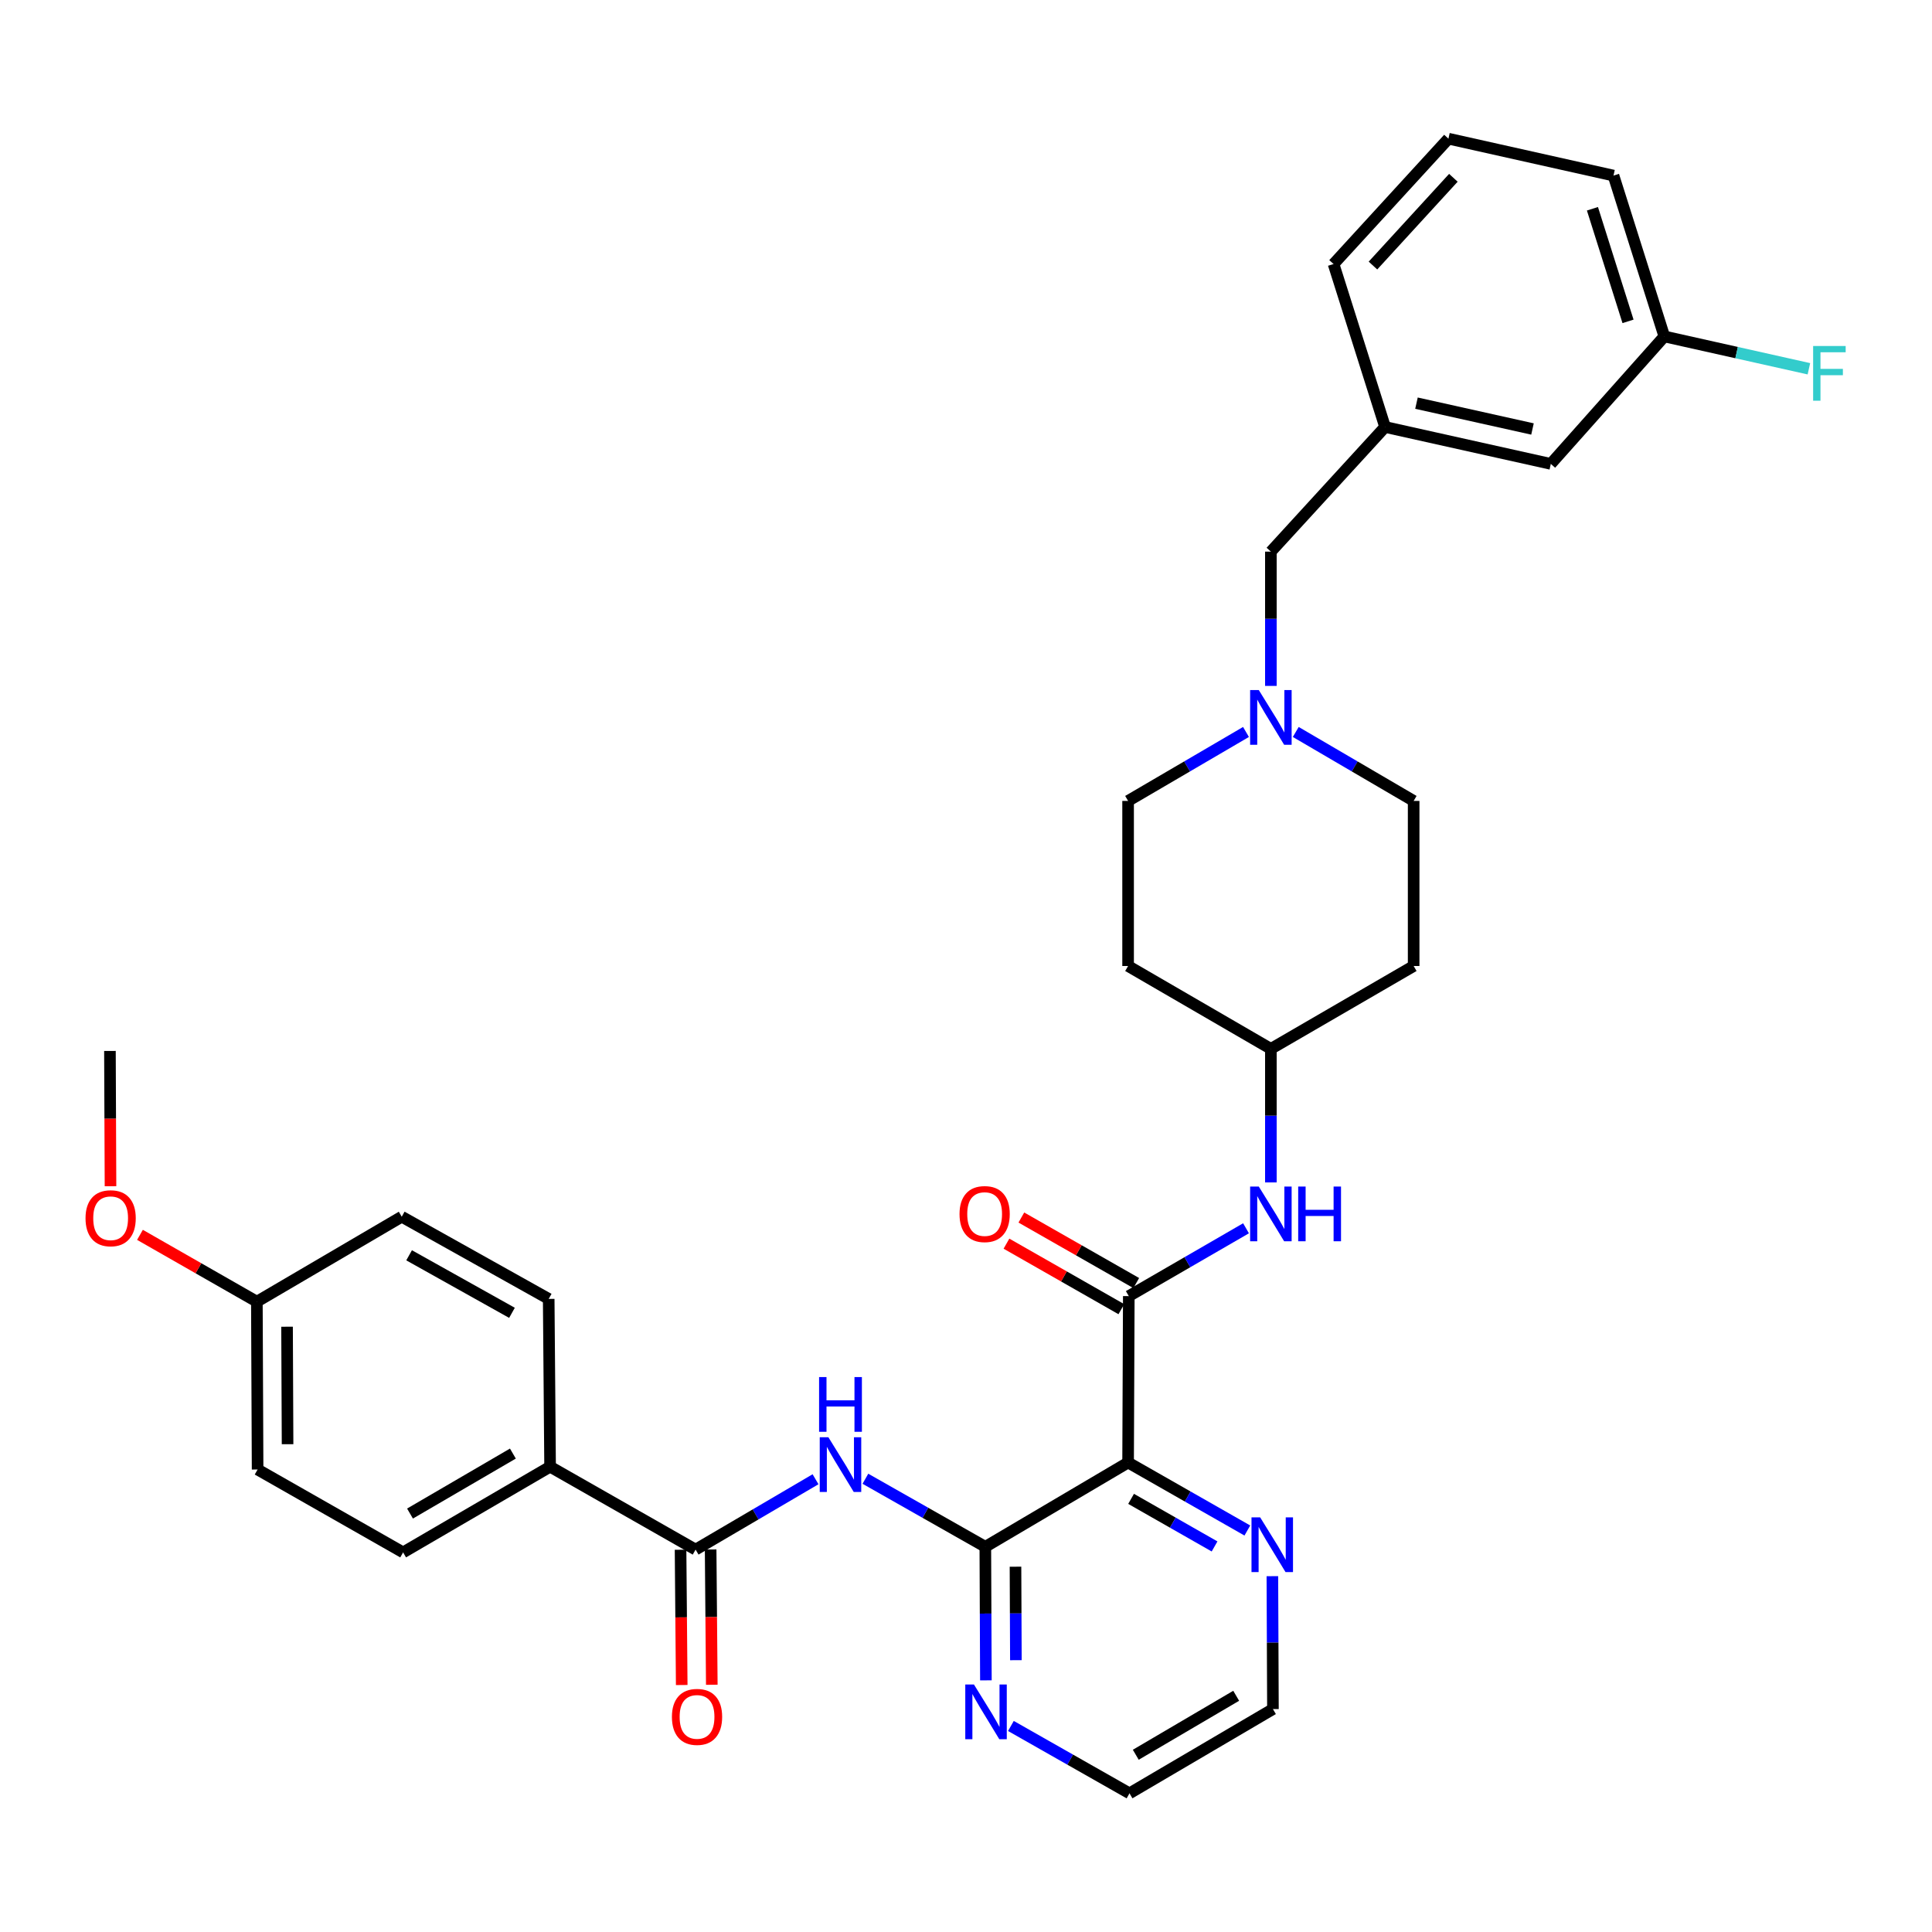 <?xml version='1.0' encoding='iso-8859-1'?>
<svg version='1.1' baseProfile='full'
              xmlns='http://www.w3.org/2000/svg'
                      xmlns:rdkit='http://www.rdkit.org/xml'
                      xmlns:xlink='http://www.w3.org/1999/xlink'
                  xml:space='preserve'
width='1000px' height='1000px' viewBox='0 0 1000 1000'>
<!-- END OF HEADER -->
<rect style='opacity:1.0;fill:#FFFFFF;stroke:none' width='1000' height='1000' x='0' y='0'> </rect>
<path class='bond-0' d='M 583.9,757.002 L 510.003,800.619' style='fill:none;fill-rule:evenodd;stroke:#000000;stroke-width:6px;stroke-linecap:butt;stroke-linejoin:miter;stroke-opacity:1' />
<path class='bond-1' d='M 583.9,757.002 L 584.263,670.868' style='fill:none;fill-rule:evenodd;stroke:#000000;stroke-width:6px;stroke-linecap:butt;stroke-linejoin:miter;stroke-opacity:1' />
<path class='bond-6' d='M 583.9,757.002 L 614.763,774.597' style='fill:none;fill-rule:evenodd;stroke:#000000;stroke-width:6px;stroke-linecap:butt;stroke-linejoin:miter;stroke-opacity:1' />
<path class='bond-6' d='M 614.763,774.597 L 645.627,792.191' style='fill:none;fill-rule:evenodd;stroke:#0000FF;stroke-width:6px;stroke-linecap:butt;stroke-linejoin:miter;stroke-opacity:1' />
<path class='bond-6' d='M 585.449,775.805 L 607.053,788.121' style='fill:none;fill-rule:evenodd;stroke:#000000;stroke-width:6px;stroke-linecap:butt;stroke-linejoin:miter;stroke-opacity:1' />
<path class='bond-6' d='M 607.053,788.121 L 628.657,800.437' style='fill:none;fill-rule:evenodd;stroke:#0000FF;stroke-width:6px;stroke-linecap:butt;stroke-linejoin:miter;stroke-opacity:1' />
<path class='bond-2' d='M 510.003,800.619 L 478.966,783.009' style='fill:none;fill-rule:evenodd;stroke:#000000;stroke-width:6px;stroke-linecap:butt;stroke-linejoin:miter;stroke-opacity:1' />
<path class='bond-2' d='M 478.966,783.009 L 447.929,765.4' style='fill:none;fill-rule:evenodd;stroke:#0000FF;stroke-width:6px;stroke-linecap:butt;stroke-linejoin:miter;stroke-opacity:1' />
<path class='bond-7' d='M 510.003,800.619 L 510.15,835.184' style='fill:none;fill-rule:evenodd;stroke:#000000;stroke-width:6px;stroke-linecap:butt;stroke-linejoin:miter;stroke-opacity:1' />
<path class='bond-7' d='M 510.15,835.184 L 510.297,869.748' style='fill:none;fill-rule:evenodd;stroke:#0000FF;stroke-width:6px;stroke-linecap:butt;stroke-linejoin:miter;stroke-opacity:1' />
<path class='bond-7' d='M 525.615,810.922 L 525.718,835.117' style='fill:none;fill-rule:evenodd;stroke:#000000;stroke-width:6px;stroke-linecap:butt;stroke-linejoin:miter;stroke-opacity:1' />
<path class='bond-7' d='M 525.718,835.117 L 525.821,859.313' style='fill:none;fill-rule:evenodd;stroke:#0000FF;stroke-width:6px;stroke-linecap:butt;stroke-linejoin:miter;stroke-opacity:1' />
<path class='bond-4' d='M 584.263,670.868 L 614.602,653.313' style='fill:none;fill-rule:evenodd;stroke:#000000;stroke-width:6px;stroke-linecap:butt;stroke-linejoin:miter;stroke-opacity:1' />
<path class='bond-4' d='M 614.602,653.313 L 644.94,635.759' style='fill:none;fill-rule:evenodd;stroke:#0000FF;stroke-width:6px;stroke-linecap:butt;stroke-linejoin:miter;stroke-opacity:1' />
<path class='bond-9' d='M 588.119,664.106 L 558.386,647.149' style='fill:none;fill-rule:evenodd;stroke:#000000;stroke-width:6px;stroke-linecap:butt;stroke-linejoin:miter;stroke-opacity:1' />
<path class='bond-9' d='M 558.386,647.149 L 528.652,630.192' style='fill:none;fill-rule:evenodd;stroke:#FF0000;stroke-width:6px;stroke-linecap:butt;stroke-linejoin:miter;stroke-opacity:1' />
<path class='bond-9' d='M 580.407,677.63 L 550.673,660.673' style='fill:none;fill-rule:evenodd;stroke:#000000;stroke-width:6px;stroke-linecap:butt;stroke-linejoin:miter;stroke-opacity:1' />
<path class='bond-9' d='M 550.673,660.673 L 520.94,643.715' style='fill:none;fill-rule:evenodd;stroke:#FF0000;stroke-width:6px;stroke-linecap:butt;stroke-linejoin:miter;stroke-opacity:1' />
<path class='bond-3' d='M 422.121,765.658 L 391.08,783.865' style='fill:none;fill-rule:evenodd;stroke:#0000FF;stroke-width:6px;stroke-linecap:butt;stroke-linejoin:miter;stroke-opacity:1' />
<path class='bond-3' d='M 391.08,783.865 L 360.04,802.072' style='fill:none;fill-rule:evenodd;stroke:#000000;stroke-width:6px;stroke-linecap:butt;stroke-linejoin:miter;stroke-opacity:1' />
<path class='bond-8' d='M 360.04,802.072 L 284.725,759.165' style='fill:none;fill-rule:evenodd;stroke:#000000;stroke-width:6px;stroke-linecap:butt;stroke-linejoin:miter;stroke-opacity:1' />
<path class='bond-10' d='M 352.256,802.139 L 352.557,837.151' style='fill:none;fill-rule:evenodd;stroke:#000000;stroke-width:6px;stroke-linecap:butt;stroke-linejoin:miter;stroke-opacity:1' />
<path class='bond-10' d='M 352.557,837.151 L 352.858,872.162' style='fill:none;fill-rule:evenodd;stroke:#FF0000;stroke-width:6px;stroke-linecap:butt;stroke-linejoin:miter;stroke-opacity:1' />
<path class='bond-10' d='M 367.824,802.005 L 368.125,837.017' style='fill:none;fill-rule:evenodd;stroke:#000000;stroke-width:6px;stroke-linecap:butt;stroke-linejoin:miter;stroke-opacity:1' />
<path class='bond-10' d='M 368.125,837.017 L 368.426,872.029' style='fill:none;fill-rule:evenodd;stroke:#FF0000;stroke-width:6px;stroke-linecap:butt;stroke-linejoin:miter;stroke-opacity:1' />
<path class='bond-12' d='M 657.805,612.02 L 657.805,577.455' style='fill:none;fill-rule:evenodd;stroke:#0000FF;stroke-width:6px;stroke-linecap:butt;stroke-linejoin:miter;stroke-opacity:1' />
<path class='bond-12' d='M 657.805,577.455 L 657.805,542.89' style='fill:none;fill-rule:evenodd;stroke:#000000;stroke-width:6px;stroke-linecap:butt;stroke-linejoin:miter;stroke-opacity:1' />
<path class='bond-5' d='M 670.685,378.865 L 701.193,396.711' style='fill:none;fill-rule:evenodd;stroke:#0000FF;stroke-width:6px;stroke-linecap:butt;stroke-linejoin:miter;stroke-opacity:1' />
<path class='bond-5' d='M 701.193,396.711 L 731.701,414.557' style='fill:none;fill-rule:evenodd;stroke:#000000;stroke-width:6px;stroke-linecap:butt;stroke-linejoin:miter;stroke-opacity:1' />
<path class='bond-11' d='M 657.805,355.025 L 657.805,320.275' style='fill:none;fill-rule:evenodd;stroke:#0000FF;stroke-width:6px;stroke-linecap:butt;stroke-linejoin:miter;stroke-opacity:1' />
<path class='bond-11' d='M 657.805,320.275 L 657.805,285.524' style='fill:none;fill-rule:evenodd;stroke:#000000;stroke-width:6px;stroke-linecap:butt;stroke-linejoin:miter;stroke-opacity:1' />
<path class='bond-34' d='M 644.924,378.864 L 614.412,396.711' style='fill:none;fill-rule:evenodd;stroke:#0000FF;stroke-width:6px;stroke-linecap:butt;stroke-linejoin:miter;stroke-opacity:1' />
<path class='bond-34' d='M 614.412,396.711 L 583.9,414.557' style='fill:none;fill-rule:evenodd;stroke:#000000;stroke-width:6px;stroke-linecap:butt;stroke-linejoin:miter;stroke-opacity:1' />
<path class='bond-27' d='M 658.582,815.825 L 658.725,850.221' style='fill:none;fill-rule:evenodd;stroke:#0000FF;stroke-width:6px;stroke-linecap:butt;stroke-linejoin:miter;stroke-opacity:1' />
<path class='bond-27' d='M 658.725,850.221 L 658.868,884.617' style='fill:none;fill-rule:evenodd;stroke:#000000;stroke-width:6px;stroke-linecap:butt;stroke-linejoin:miter;stroke-opacity:1' />
<path class='bond-33' d='M 523.242,893.357 L 553.934,910.791' style='fill:none;fill-rule:evenodd;stroke:#0000FF;stroke-width:6px;stroke-linecap:butt;stroke-linejoin:miter;stroke-opacity:1' />
<path class='bond-33' d='M 553.934,910.791 L 584.626,928.225' style='fill:none;fill-rule:evenodd;stroke:#000000;stroke-width:6px;stroke-linecap:butt;stroke-linejoin:miter;stroke-opacity:1' />
<path class='bond-14' d='M 284.725,759.165 L 208.649,803.516' style='fill:none;fill-rule:evenodd;stroke:#000000;stroke-width:6px;stroke-linecap:butt;stroke-linejoin:miter;stroke-opacity:1' />
<path class='bond-14' d='M 265.473,752.368 L 212.22,783.414' style='fill:none;fill-rule:evenodd;stroke:#000000;stroke-width:6px;stroke-linecap:butt;stroke-linejoin:miter;stroke-opacity:1' />
<path class='bond-15' d='M 284.725,759.165 L 284.007,672.312' style='fill:none;fill-rule:evenodd;stroke:#000000;stroke-width:6px;stroke-linecap:butt;stroke-linejoin:miter;stroke-opacity:1' />
<path class='bond-13' d='M 657.805,285.524 L 716.911,221.003' style='fill:none;fill-rule:evenodd;stroke:#000000;stroke-width:6px;stroke-linecap:butt;stroke-linejoin:miter;stroke-opacity:1' />
<path class='bond-16' d='M 657.805,542.89 L 731.701,500' style='fill:none;fill-rule:evenodd;stroke:#000000;stroke-width:6px;stroke-linecap:butt;stroke-linejoin:miter;stroke-opacity:1' />
<path class='bond-17' d='M 657.805,542.89 L 583.9,500' style='fill:none;fill-rule:evenodd;stroke:#000000;stroke-width:6px;stroke-linecap:butt;stroke-linejoin:miter;stroke-opacity:1' />
<path class='bond-20' d='M 716.911,221.003 L 802.7,240.109' style='fill:none;fill-rule:evenodd;stroke:#000000;stroke-width:6px;stroke-linecap:butt;stroke-linejoin:miter;stroke-opacity:1' />
<path class='bond-20' d='M 733.164,208.674 L 793.216,222.047' style='fill:none;fill-rule:evenodd;stroke:#000000;stroke-width:6px;stroke-linecap:butt;stroke-linejoin:miter;stroke-opacity:1' />
<path class='bond-30' d='M 716.911,221.003 L 690.247,136.659' style='fill:none;fill-rule:evenodd;stroke:#000000;stroke-width:6px;stroke-linecap:butt;stroke-linejoin:miter;stroke-opacity:1' />
<path class='bond-24' d='M 208.649,803.516 L 133.335,760.618' style='fill:none;fill-rule:evenodd;stroke:#000000;stroke-width:6px;stroke-linecap:butt;stroke-linejoin:miter;stroke-opacity:1' />
<path class='bond-23' d='M 284.007,672.312 L 207.94,629.768' style='fill:none;fill-rule:evenodd;stroke:#000000;stroke-width:6px;stroke-linecap:butt;stroke-linejoin:miter;stroke-opacity:1' />
<path class='bond-23' d='M 264.998,679.518 L 211.751,649.737' style='fill:none;fill-rule:evenodd;stroke:#000000;stroke-width:6px;stroke-linecap:butt;stroke-linejoin:miter;stroke-opacity:1' />
<path class='bond-18' d='M 731.701,500 L 731.701,414.557' style='fill:none;fill-rule:evenodd;stroke:#000000;stroke-width:6px;stroke-linecap:butt;stroke-linejoin:miter;stroke-opacity:1' />
<path class='bond-19' d='M 583.9,500 L 583.9,414.557' style='fill:none;fill-rule:evenodd;stroke:#000000;stroke-width:6px;stroke-linecap:butt;stroke-linejoin:miter;stroke-opacity:1' />
<path class='bond-22' d='M 802.7,240.109 L 861.452,174.135' style='fill:none;fill-rule:evenodd;stroke:#000000;stroke-width:6px;stroke-linecap:butt;stroke-linejoin:miter;stroke-opacity:1' />
<path class='bond-21' d='M 132.954,673.739 L 207.94,629.768' style='fill:none;fill-rule:evenodd;stroke:#000000;stroke-width:6px;stroke-linecap:butt;stroke-linejoin:miter;stroke-opacity:1' />
<path class='bond-26' d='M 132.954,673.739 L 102.701,656.447' style='fill:none;fill-rule:evenodd;stroke:#000000;stroke-width:6px;stroke-linecap:butt;stroke-linejoin:miter;stroke-opacity:1' />
<path class='bond-26' d='M 102.701,656.447 L 72.447,639.154' style='fill:none;fill-rule:evenodd;stroke:#FF0000;stroke-width:6px;stroke-linecap:butt;stroke-linejoin:miter;stroke-opacity:1' />
<path class='bond-35' d='M 132.954,673.739 L 133.335,760.618' style='fill:none;fill-rule:evenodd;stroke:#000000;stroke-width:6px;stroke-linecap:butt;stroke-linejoin:miter;stroke-opacity:1' />
<path class='bond-35' d='M 148.579,686.703 L 148.845,747.518' style='fill:none;fill-rule:evenodd;stroke:#000000;stroke-width:6px;stroke-linecap:butt;stroke-linejoin:miter;stroke-opacity:1' />
<path class='bond-25' d='M 861.452,174.135 L 898.869,182.505' style='fill:none;fill-rule:evenodd;stroke:#000000;stroke-width:6px;stroke-linecap:butt;stroke-linejoin:miter;stroke-opacity:1' />
<path class='bond-25' d='M 898.869,182.505 L 936.285,190.876' style='fill:none;fill-rule:evenodd;stroke:#33CCCC;stroke-width:6px;stroke-linecap:butt;stroke-linejoin:miter;stroke-opacity:1' />
<path class='bond-36' d='M 861.452,174.135 L 835.142,90.881' style='fill:none;fill-rule:evenodd;stroke:#000000;stroke-width:6px;stroke-linecap:butt;stroke-linejoin:miter;stroke-opacity:1' />
<path class='bond-36' d='M 842.661,166.338 L 824.244,108.06' style='fill:none;fill-rule:evenodd;stroke:#000000;stroke-width:6px;stroke-linecap:butt;stroke-linejoin:miter;stroke-opacity:1' />
<path class='bond-32' d='M 57.198,613.995 L 57.051,578.983' style='fill:none;fill-rule:evenodd;stroke:#FF0000;stroke-width:6px;stroke-linecap:butt;stroke-linejoin:miter;stroke-opacity:1' />
<path class='bond-32' d='M 57.051,578.983 L 56.904,543.971' style='fill:none;fill-rule:evenodd;stroke:#000000;stroke-width:6px;stroke-linecap:butt;stroke-linejoin:miter;stroke-opacity:1' />
<path class='bond-28' d='M 658.868,884.617 L 584.626,928.225' style='fill:none;fill-rule:evenodd;stroke:#000000;stroke-width:6px;stroke-linecap:butt;stroke-linejoin:miter;stroke-opacity:1' />
<path class='bond-28' d='M 639.847,877.734 L 587.878,908.26' style='fill:none;fill-rule:evenodd;stroke:#000000;stroke-width:6px;stroke-linecap:butt;stroke-linejoin:miter;stroke-opacity:1' />
<path class='bond-29' d='M 749.708,71.775 L 690.247,136.659' style='fill:none;fill-rule:evenodd;stroke:#000000;stroke-width:6px;stroke-linecap:butt;stroke-linejoin:miter;stroke-opacity:1' />
<path class='bond-29' d='M 752.266,92.026 L 710.643,137.445' style='fill:none;fill-rule:evenodd;stroke:#000000;stroke-width:6px;stroke-linecap:butt;stroke-linejoin:miter;stroke-opacity:1' />
<path class='bond-31' d='M 749.708,71.775 L 835.142,90.881' style='fill:none;fill-rule:evenodd;stroke:#000000;stroke-width:6px;stroke-linecap:butt;stroke-linejoin:miter;stroke-opacity:1' />
<path  class='atom-3' d='M 428.775 743.923
L 438.055 758.923
Q 438.975 760.403, 440.455 763.083
Q 441.935 765.763, 442.015 765.923
L 442.015 743.923
L 445.775 743.923
L 445.775 772.243
L 441.895 772.243
L 431.935 755.843
Q 430.775 753.923, 429.535 751.723
Q 428.335 749.523, 427.975 748.843
L 427.975 772.243
L 424.295 772.243
L 424.295 743.923
L 428.775 743.923
' fill='#0000FF'/>
<path  class='atom-3' d='M 423.955 712.771
L 427.795 712.771
L 427.795 724.811
L 442.275 724.811
L 442.275 712.771
L 446.115 712.771
L 446.115 741.091
L 442.275 741.091
L 442.275 728.011
L 427.795 728.011
L 427.795 741.091
L 423.955 741.091
L 423.955 712.771
' fill='#0000FF'/>
<path  class='atom-5' d='M 651.545 614.155
L 660.825 629.155
Q 661.745 630.635, 663.225 633.315
Q 664.705 635.995, 664.785 636.155
L 664.785 614.155
L 668.545 614.155
L 668.545 642.475
L 664.665 642.475
L 654.705 626.075
Q 653.545 624.155, 652.305 621.955
Q 651.105 619.755, 650.745 619.075
L 650.745 642.475
L 647.065 642.475
L 647.065 614.155
L 651.545 614.155
' fill='#0000FF'/>
<path  class='atom-5' d='M 671.945 614.155
L 675.785 614.155
L 675.785 626.195
L 690.265 626.195
L 690.265 614.155
L 694.105 614.155
L 694.105 642.475
L 690.265 642.475
L 690.265 629.395
L 675.785 629.395
L 675.785 642.475
L 671.945 642.475
L 671.945 614.155
' fill='#0000FF'/>
<path  class='atom-6' d='M 651.545 357.17
L 660.825 372.17
Q 661.745 373.65, 663.225 376.33
Q 664.705 379.01, 664.785 379.17
L 664.785 357.17
L 668.545 357.17
L 668.545 385.49
L 664.665 385.49
L 654.705 369.09
Q 653.545 367.17, 652.305 364.97
Q 651.105 362.77, 650.745 362.09
L 650.745 385.49
L 647.065 385.49
L 647.065 357.17
L 651.545 357.17
' fill='#0000FF'/>
<path  class='atom-7' d='M 652.254 785.378
L 661.534 800.378
Q 662.454 801.858, 663.934 804.538
Q 665.414 807.218, 665.494 807.378
L 665.494 785.378
L 669.254 785.378
L 669.254 813.698
L 665.374 813.698
L 655.414 797.298
Q 654.254 795.378, 653.014 793.178
Q 651.814 790.978, 651.454 790.298
L 651.454 813.698
L 647.774 813.698
L 647.774 785.378
L 652.254 785.378
' fill='#0000FF'/>
<path  class='atom-8' d='M 504.107 871.884
L 513.387 886.884
Q 514.307 888.364, 515.787 891.044
Q 517.267 893.724, 517.347 893.884
L 517.347 871.884
L 521.107 871.884
L 521.107 900.204
L 517.227 900.204
L 507.267 883.804
Q 506.107 881.884, 504.867 879.684
Q 503.667 877.484, 503.307 876.804
L 503.307 900.204
L 499.627 900.204
L 499.627 871.884
L 504.107 871.884
' fill='#0000FF'/>
<path  class='atom-10' d='M 496.649 628.395
Q 496.649 621.595, 500.009 617.795
Q 503.369 613.995, 509.649 613.995
Q 515.929 613.995, 519.289 617.795
Q 522.649 621.595, 522.649 628.395
Q 522.649 635.275, 519.249 639.195
Q 515.849 643.075, 509.649 643.075
Q 503.409 643.075, 500.009 639.195
Q 496.649 635.315, 496.649 628.395
M 509.649 639.875
Q 513.969 639.875, 516.289 636.995
Q 518.649 634.075, 518.649 628.395
Q 518.649 622.835, 516.289 620.035
Q 513.969 617.195, 509.649 617.195
Q 505.329 617.195, 502.969 619.995
Q 500.649 622.795, 500.649 628.395
Q 500.649 634.115, 502.969 636.995
Q 505.329 639.875, 509.649 639.875
' fill='#FF0000'/>
<path  class='atom-11' d='M 347.784 888.658
Q 347.784 881.858, 351.144 878.058
Q 354.504 874.258, 360.784 874.258
Q 367.064 874.258, 370.424 878.058
Q 373.784 881.858, 373.784 888.658
Q 373.784 895.538, 370.384 899.458
Q 366.984 903.338, 360.784 903.338
Q 354.544 903.338, 351.144 899.458
Q 347.784 895.578, 347.784 888.658
M 360.784 900.138
Q 365.104 900.138, 367.424 897.258
Q 369.784 894.338, 369.784 888.658
Q 369.784 883.098, 367.424 880.298
Q 365.104 877.458, 360.784 877.458
Q 356.464 877.458, 354.104 880.258
Q 351.784 883.058, 351.784 888.658
Q 351.784 894.378, 354.104 897.258
Q 356.464 900.138, 360.784 900.138
' fill='#FF0000'/>
<path  class='atom-26' d='M 938.474 179.089
L 955.314 179.089
L 955.314 182.329
L 942.274 182.329
L 942.274 190.929
L 953.874 190.929
L 953.874 194.209
L 942.274 194.209
L 942.274 207.409
L 938.474 207.409
L 938.474 179.089
' fill='#33CCCC'/>
<path  class='atom-27' d='M 44.267 630.557
Q 44.267 623.757, 47.627 619.957
Q 50.987 616.157, 57.267 616.157
Q 63.547 616.157, 66.907 619.957
Q 70.267 623.757, 70.267 630.557
Q 70.267 637.437, 66.868 641.357
Q 63.468 645.237, 57.267 645.237
Q 51.028 645.237, 47.627 641.357
Q 44.267 637.477, 44.267 630.557
M 57.267 642.037
Q 61.587 642.037, 63.907 639.157
Q 66.267 636.237, 66.267 630.557
Q 66.267 624.997, 63.907 622.197
Q 61.587 619.357, 57.267 619.357
Q 52.947 619.357, 50.587 622.157
Q 48.267 624.957, 48.267 630.557
Q 48.267 636.277, 50.587 639.157
Q 52.947 642.037, 57.267 642.037
' fill='#FF0000'/>
</svg>
